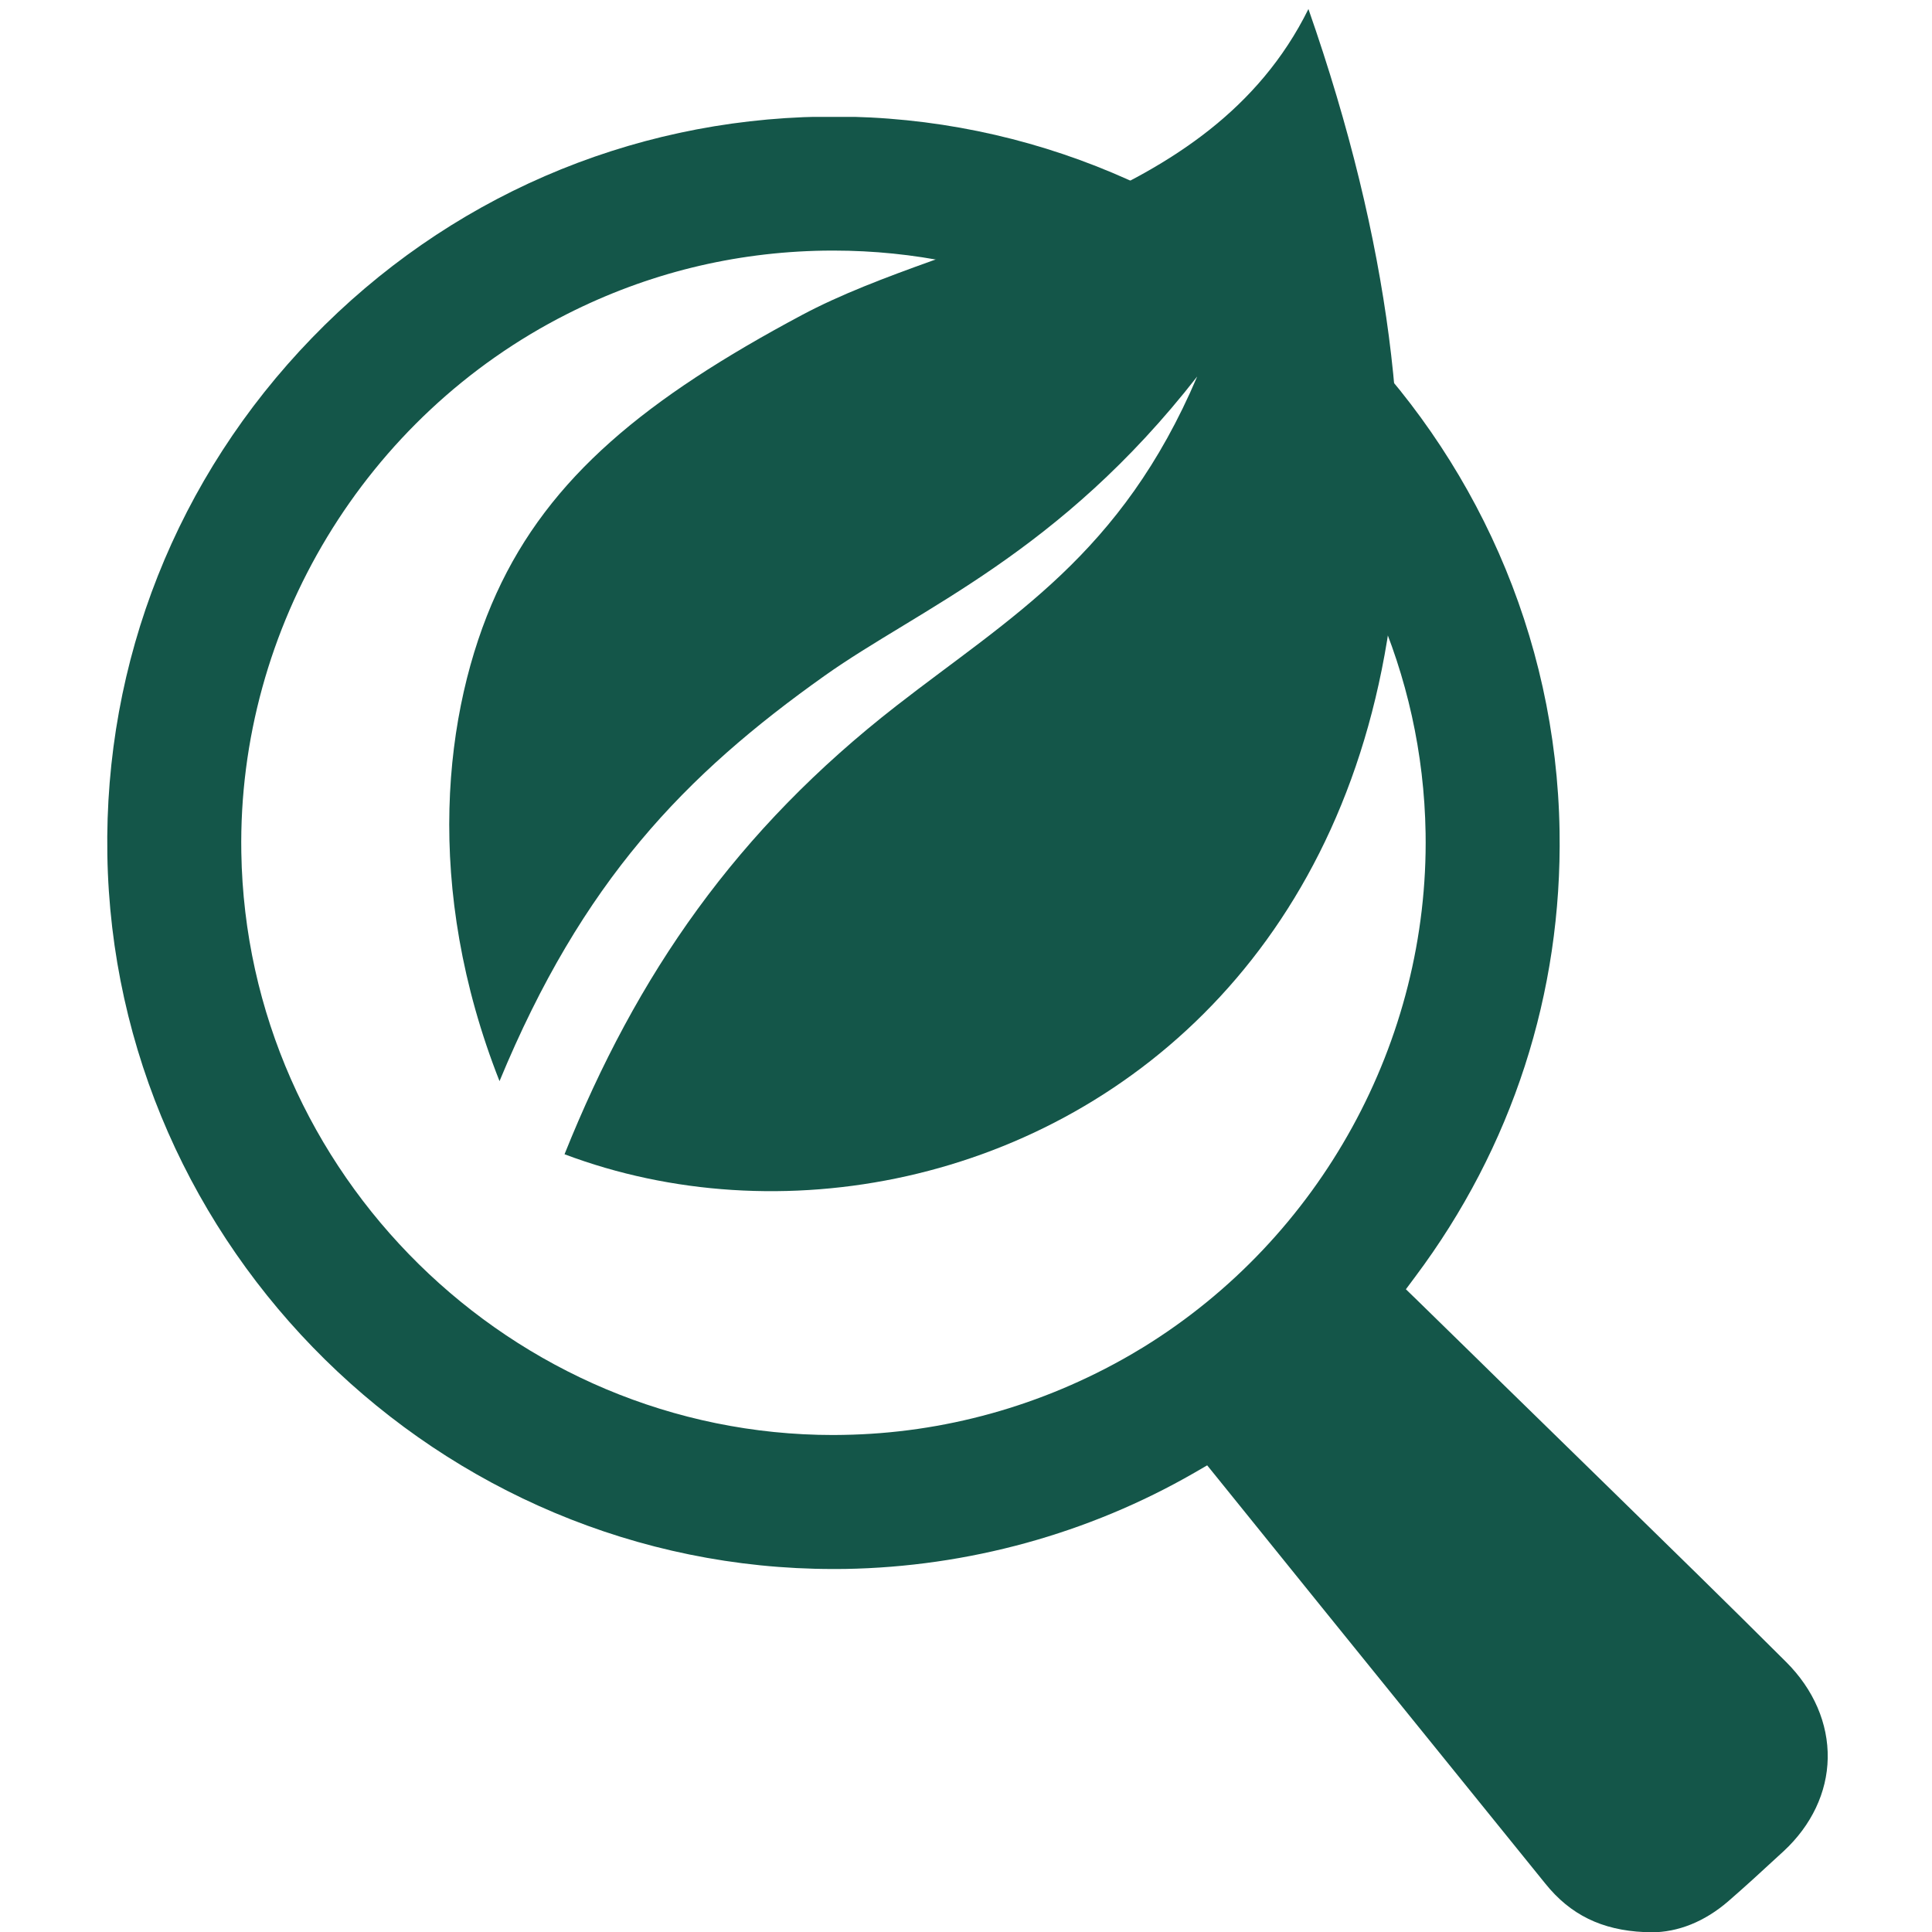 <svg xmlns="http://www.w3.org/2000/svg" xmlns:xlink="http://www.w3.org/1999/xlink" width="500" zoomAndPan="magnify" viewBox="0 0 375 375" height="500" preserveAspectRatio="xMidYMid meet"><defs><clipPath id="85d8e9b8a9"><path d="M 20 22.691 L 355 22.691 L 355 375 L 20 375 Z M 20 22.691 "></path></clipPath><clipPath id="8add3597cf"><path d="M 87 1 L 272 1 L 272 232 L 87 232 Z M 87 1 "></path></clipPath><clipPath id="37ea8eb147"><path d="M 48.328 67.633 L 258.207 0.02 L 326.508 212.039 L 116.633 279.652 Z M 48.328 67.633 "></path></clipPath><clipPath id="4c56f7a503"><path d="M 48.328 67.633 L 258.207 0.02 L 326.508 212.039 L 116.633 279.652 Z M 48.328 67.633 "></path></clipPath></defs><g id="da6c246db9"><g clip-rule="nonzero" clip-path="url(#85d8e9b8a9)"><path style=" stroke:none;fill-rule:nonzero;fill:#145649;fill-opacity:1;" d="M 221.922 261.488 L 219.422 262.98 C 202.227 272.922 183.078 278.203 163.633 278.512 L 161.75 278.535 C 99.391 278.535 47.848 227.801 46.84 165.441 C 46.121 121.727 70.953 80.703 110.094 60.938 C 125.668 53.062 142.422 48.934 159.914 48.648 L 161.797 48.637 C 224.148 48.637 275.703 99.359 276.707 161.719 C 277.355 202.059 256.371 240.273 221.922 261.488 Z M 161.809 22.621 L 159.492 22.641 C 121.914 23.246 86.77 38.504 60.559 65.582 C 34.336 92.672 20.219 128.285 20.836 165.863 C 22.066 242.328 85.273 304.543 161.738 304.543 L 164.043 304.531 C 187.859 304.129 211.273 297.695 231.793 285.883 L 234.312 284.422 L 236.152 286.695 C 249.801 303.629 263.504 320.562 277.207 337.496 L 299.961 365.625 C 304.812 371.66 310.906 374.641 319.156 375.016 C 319.656 375.039 320.078 375.062 320.512 375.062 C 325.719 375.062 330.875 372.984 335.426 369.059 C 338.703 366.219 341.91 363.273 345.105 360.32 L 346.211 359.305 C 351.598 354.316 354.645 347.902 354.758 341.273 C 354.883 334.543 352.031 327.91 346.691 322.594 C 335.258 311.184 323.695 299.898 312.137 288.602 L 297.852 274.645 C 294.004 270.902 290.148 267.125 286.305 263.348 C 282.547 259.66 278.793 255.988 275.027 252.324 L 272.883 250.246 L 274.676 247.84 C 293.527 222.68 303.227 192.746 302.711 161.309 C 301.48 84.832 238.273 22.621 161.809 22.621 "></path></g><g clip-rule="nonzero" clip-path="url(#8add3597cf)"><g clip-rule="nonzero" clip-path="url(#37ea8eb147)"><g clip-rule="nonzero" clip-path="url(#4c56f7a503)"><path style=" stroke:none;fill-rule:evenodd;fill:#145649;fill-opacity:1;" d="M 96.957 209.848 C 82.16 172.336 86.035 137.848 96.348 115.195 C 106.664 92.547 125.473 77.266 155.574 61.188 C 185.672 45.105 234.645 40.824 253.965 1.754 C 318.141 185.312 192.281 255.219 109.574 224.039 C 123.617 189.023 142.98 161.133 174 136.988 C 196.273 119.648 217.629 107.711 232.379 73.074 C 205.555 107.484 178.461 118.102 160.109 131.125 C 132.848 150.473 113 171.059 96.957 209.848 Z M 96.957 209.848 "></path></g></g></g></g></svg>